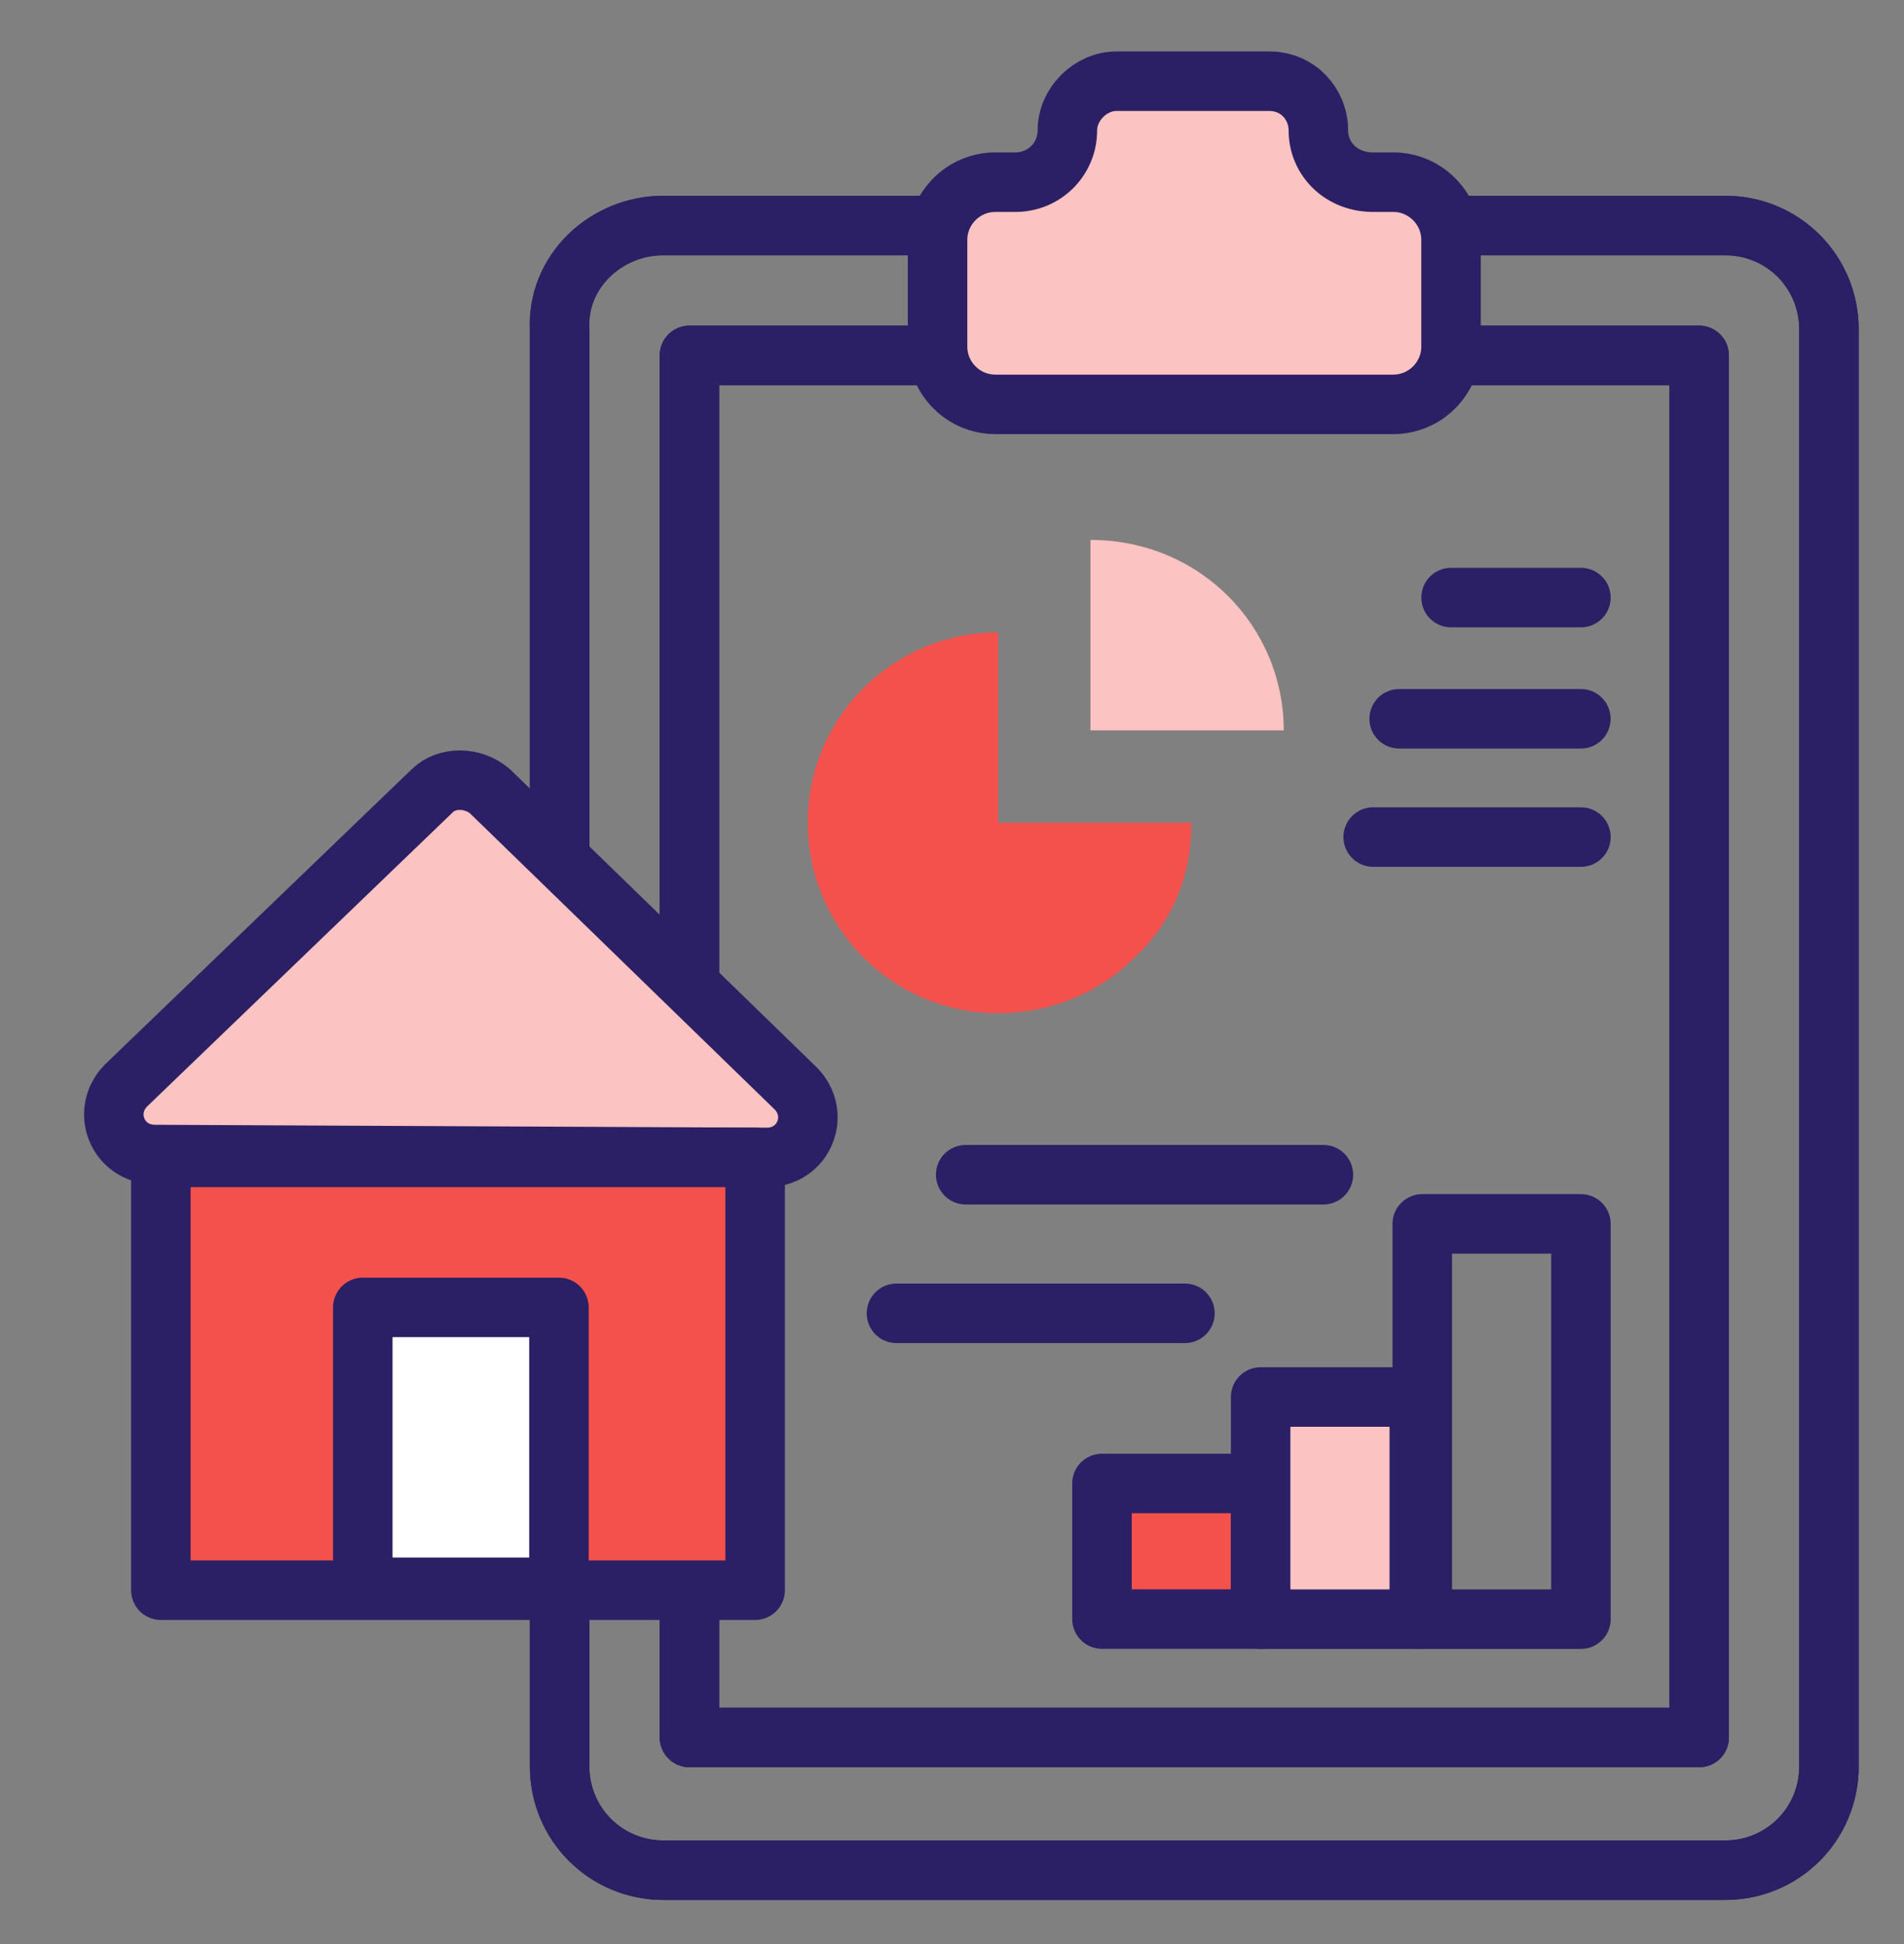 <svg width="48" height="49" viewBox="0 0 48 49" fill="none" xmlns="http://www.w3.org/2000/svg">
<rect x="0" y="0" width="48" height="49" fill="#808080" stroke="none"/>
<path d="M32.363 18.409H27.49V13.609C30.254 13.609 32.363 15.791 32.363 18.409Z" fill="#FBC3C1"/>
<path d="M30.036 20.738C30.036 22.119 29.527 23.283 28.581 24.156C27.709 25.028 26.472 25.538 25.163 25.538C22.472 25.538 20.363 23.356 20.363 20.738C20.363 18.047 22.545 15.938 25.163 15.938V20.738H30.036Z" fill="#F5514C"/>
<path d="M36.582 15.062H39.855H36.582Z" fill="#FBC3C1"/>
<path d="M36.582 15.062H39.855" stroke="#2B2065" stroke-width="1.5" stroke-miterlimit="10" stroke-linecap="round" stroke-linejoin="round"/>
<path d="M35.273 18.117H39.854H35.273Z" fill="#FBC3C1"/>
<path d="M35.273 18.117H39.854" stroke="#2B2065" stroke-width="1.5" stroke-miterlimit="10" stroke-linecap="round" stroke-linejoin="round"/>
<path d="M34.618 21.098H39.855H34.618Z" fill="#FBC3C1"/>
<path d="M34.618 21.098H39.855" stroke="#2B2065" stroke-width="1.5" stroke-miterlimit="10" stroke-linecap="round" stroke-linejoin="round"/>
<path d="M16.727 47.138C15.272 47.138 14.108 45.974 14.108 44.52V8.302C14.036 6.847 15.272 5.684 16.727 5.684H43.49C44.945 5.684 46.108 6.847 46.108 8.302V44.52C46.108 45.974 44.945 47.138 43.49 47.138H16.727Z" stroke="#2B2065" stroke-width="1.5" stroke-miterlimit="10" stroke-linecap="round" stroke-linejoin="round"/>
<path d="M17.381 8.957H42.835V43.793H17.381V8.957Z" stroke="#2B2065" stroke-width="1.5" stroke-miterlimit="10" stroke-linecap="round" stroke-linejoin="round"/>
<path d="M16.727 47.138C15.272 47.138 14.108 45.974 14.108 44.52V8.302C14.036 6.847 15.272 5.684 16.727 5.684H43.49C44.945 5.684 46.108 6.847 46.108 8.302V44.52C46.108 45.974 44.945 47.138 43.49 47.138H16.727Z" stroke="#2B2065" stroke-width="1.5" stroke-miterlimit="10" stroke-linecap="round" stroke-linejoin="round"/>
<path d="M17.381 8.957H42.835V43.793H17.381V8.957Z" stroke="#2B2065" stroke-width="1.5" stroke-miterlimit="10" stroke-linecap="round" stroke-linejoin="round"/>
<path d="M33.236 3.283C33.236 2.629 32.727 2.047 31.999 2.047H28.145C27.49 2.047 26.909 2.629 26.909 3.283C26.909 4.011 26.327 4.592 25.599 4.592H25.09C24.29 4.592 23.636 5.247 23.636 6.047V8.738C23.636 9.538 24.29 10.192 25.09 10.192H35.127C35.927 10.192 36.581 9.538 36.581 8.738V6.047C36.581 5.247 35.927 4.592 35.127 4.592H34.618C33.818 4.592 33.236 4.011 33.236 3.283Z" fill="#FBC3C1" stroke="#2B2065" stroke-width="1.5" stroke-miterlimit="10" stroke-linecap="round" stroke-linejoin="round"/>
<path d="M3.182 27.355L10.891 19.937C11.254 19.573 11.909 19.573 12.345 19.937L20.054 27.428C20.709 28.082 20.273 29.173 19.327 29.173L3.909 29.1C2.963 29.1 2.527 28.009 3.182 27.355Z" fill="#FBC3C1" stroke="#2B2065" stroke-width="1.5" stroke-miterlimit="10" stroke-linecap="round" stroke-linejoin="round"/>
<path d="M4.055 29.172H19.037V40.081H4.055V29.172Z" fill="#F5514C" stroke="#2B2065" stroke-width="1.5" stroke-miterlimit="10" stroke-linecap="round" stroke-linejoin="round"/>
<path d="M9.146 32.953H14.091V40.008H9.146V32.953Z" fill="white" stroke="#2B2065" stroke-width="1.5" stroke-miterlimit="10" stroke-linecap="round" stroke-linejoin="round"/>
<path d="M27.781 37.391H31.781V40.809H27.781V37.391Z" fill="#F5514C" stroke="#2B2065" stroke-width="1.5" stroke-miterlimit="10" stroke-linecap="round" stroke-linejoin="round"/>
<path d="M31.781 35.211H35.781V40.811H31.781V35.211Z" fill="#FBC3C1" stroke="#2B2065" stroke-width="1.5" stroke-miterlimit="10" stroke-linecap="round" stroke-linejoin="round"/>
<path d="M35.855 30.848H39.855V40.811H35.855V30.848Z" stroke="#2B2065" stroke-width="1.5" stroke-miterlimit="10" stroke-linecap="round" stroke-linejoin="round"/>
<path d="M24.345 29.609H33.363H24.345Z" fill="#FBC3C1"/>
<path d="M24.345 29.609H33.363" stroke="#2B2065" stroke-width="1.5" stroke-miterlimit="10" stroke-linecap="round" stroke-linejoin="round"/>
<path d="M22.6 33.102H29.872H22.6Z" fill="#FBC3C1"/>
<path d="M22.6 33.102H29.872" stroke="#2B2065" stroke-width="1.5" stroke-miterlimit="10" stroke-linecap="round" stroke-linejoin="round"/>
</svg>
